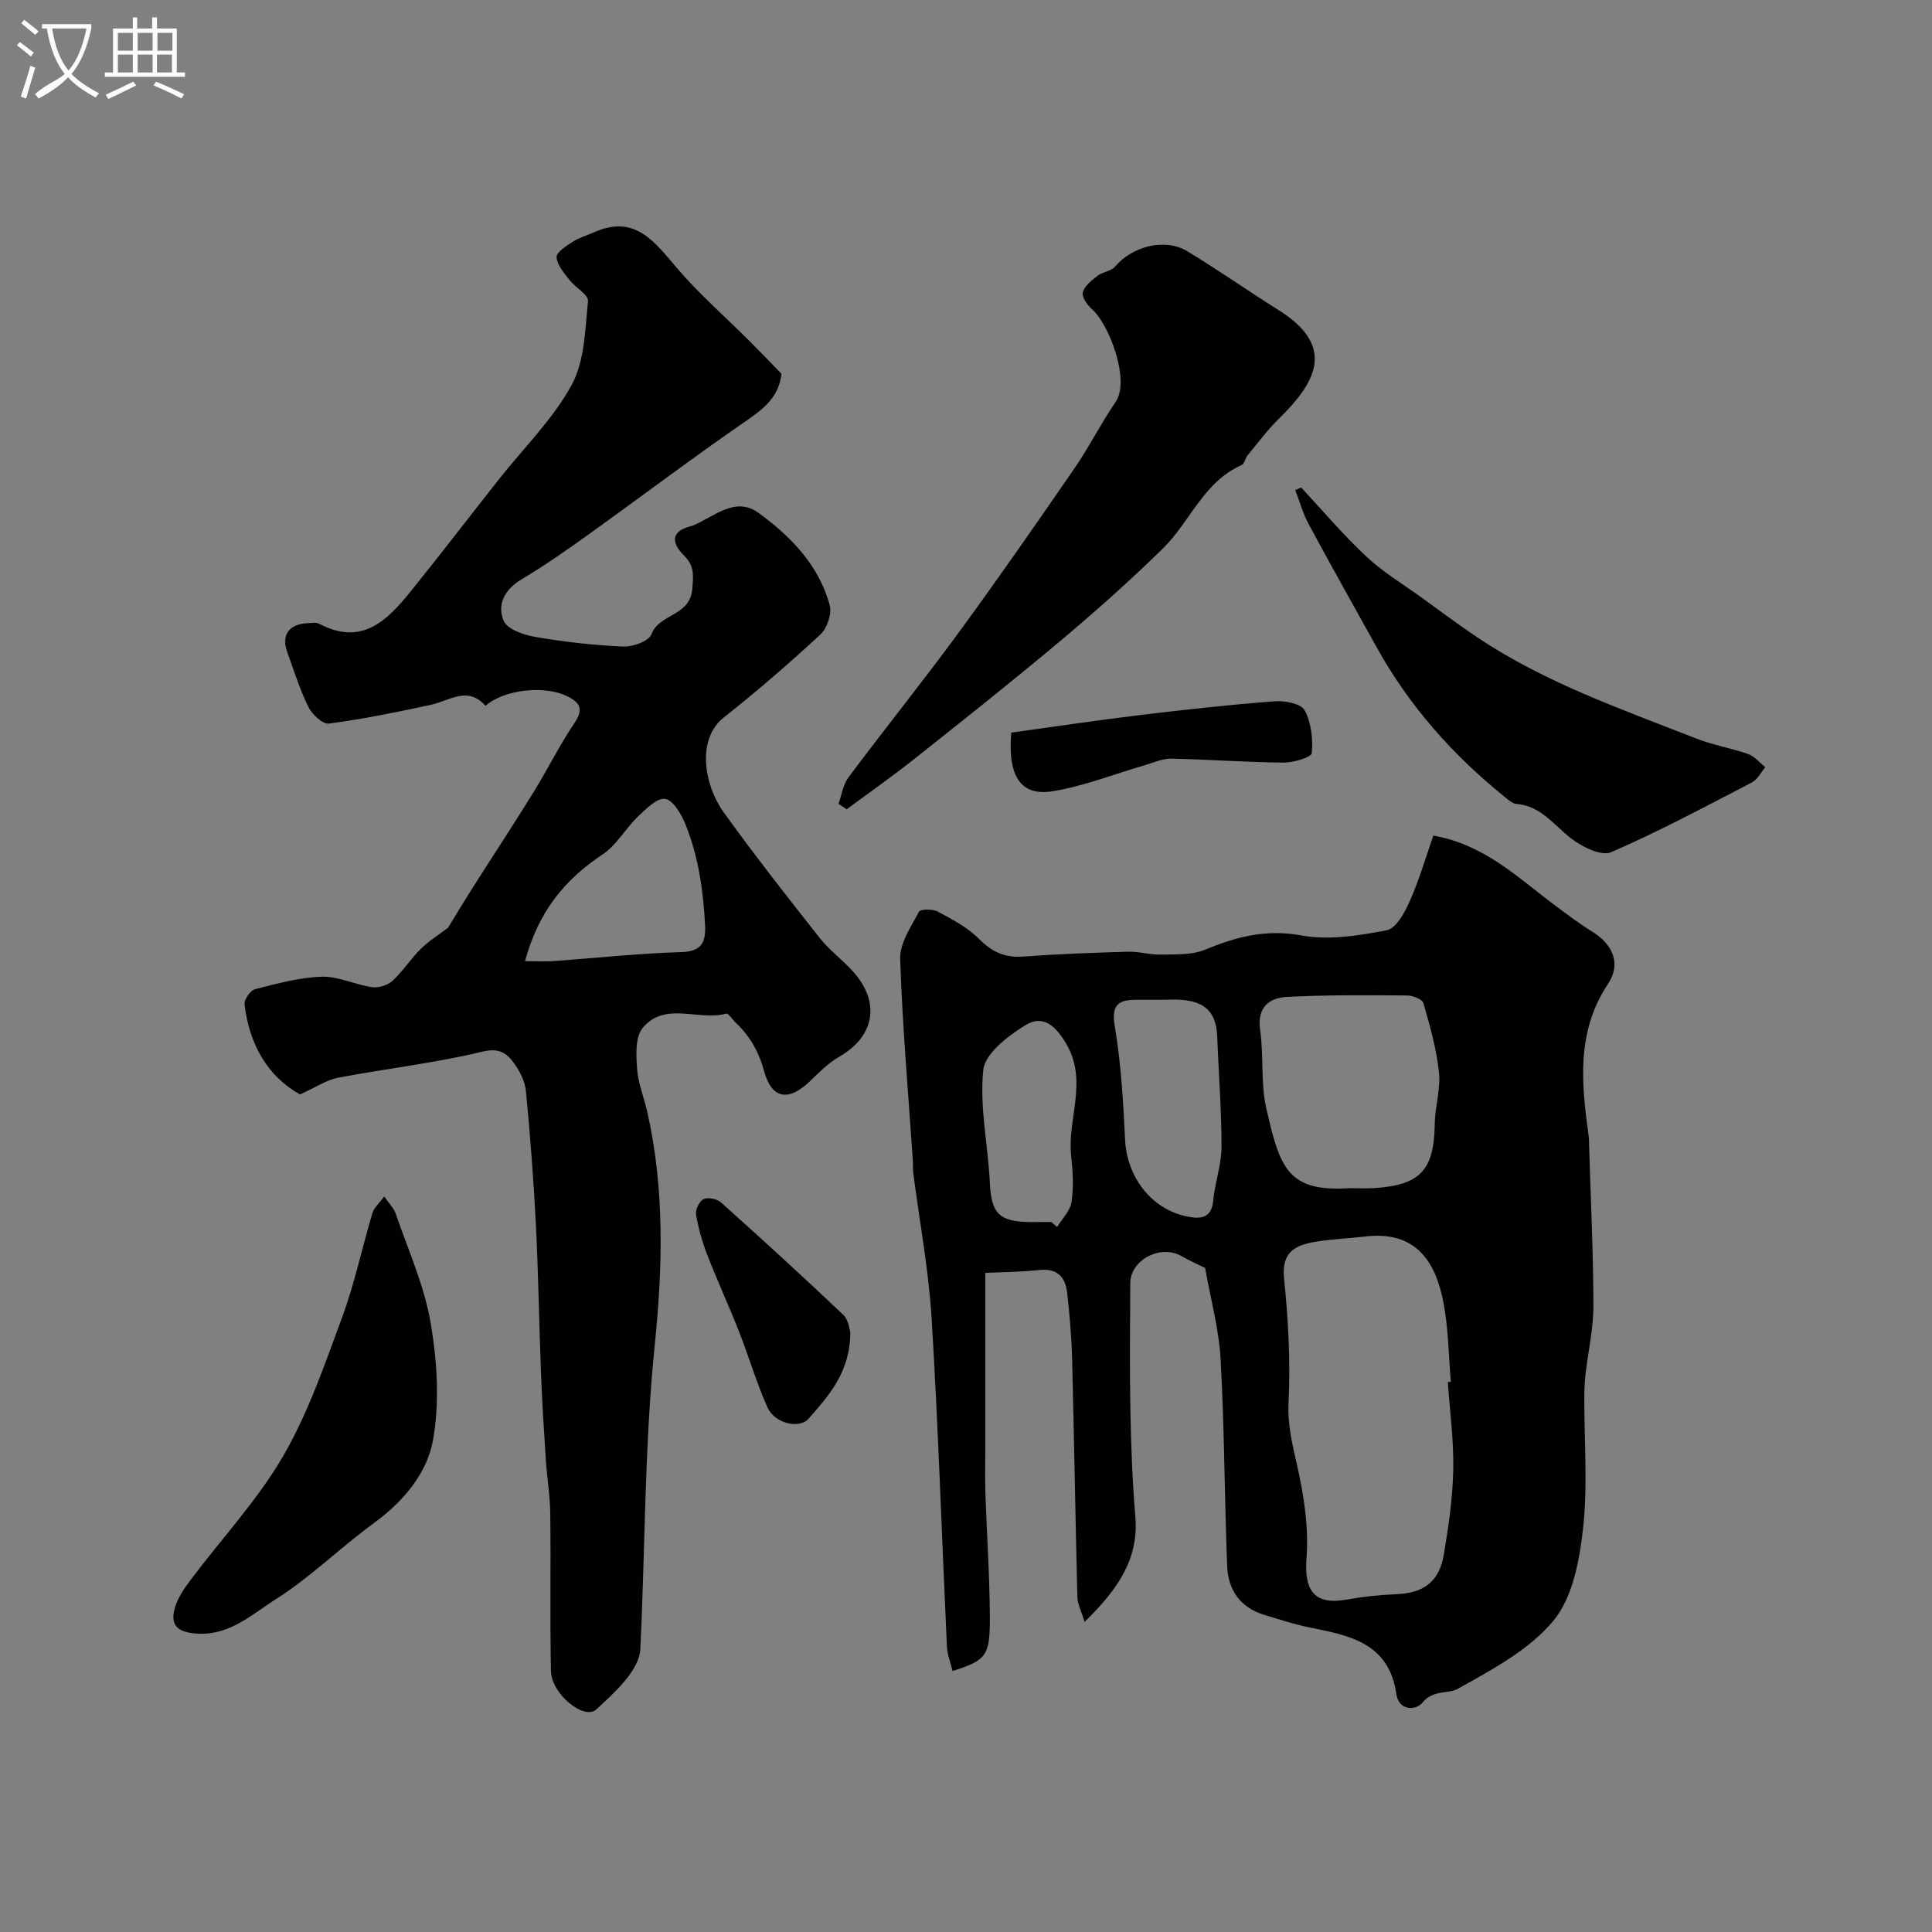 <svg enable-background="new 0 0 400 400" viewBox="0 0 400 400" xmlns="http://www.w3.org/2000/svg"><rect x="0" y="0" width="400" height="400" fill="#808080" stroke="none"/><path d="m6.4 11.7c-1-.8-1.9-1.6-2.9-2.3l.6-.7c.9.7 1.9 1.4 2.9 2.2zm-2.1 8.3c.7-2.1 1.4-4.2 2-6.4.2.1.6.3 1 .4-.7 2.3-1.3 4.4-1.9 6.4zm3-12.8c-1.1-.9-2.1-1.7-2.9-2.4l.6-.7c1 .8 2 1.5 3 2.4zm1.4-1.3v-.9h10.2v.9c-.9 4.2-2.3 7.3-4.1 9.4 1.3 1.4 3.2 2.7 5.7 4-.2.2-.4.5-.7.9-2.5-1.4-4.4-2.7-5.7-4.2-1.4 1.5-3.5 3-6.1 4.4 0 0 0 0-.1-.1-.3-.4-.5-.7-.7-.8 2.7-2.3 4.7-2.8 6.2-4.2-1.8-2.2-3-5.3-3.7-9.4zm9.2 0h-7.1c.6 3.8 1.7 6.7 3.4 8.7 1.7-2 2.9-4.8 3.7-8.7z" fill="#fbfcfa"/><path d="m31.6 3.6h.9v2.3h4.1v9.1h1.7v.9h-16.6v-.9h1.7v-9.1h4.1v-2.3h.9v2.3h3.1v-2.3zm-4 13.3.6.8c-1.9.9-3.8 1.9-5.8 2.8-.2-.3-.3-.6-.5-.9 2-.9 3.9-1.8 5.7-2.7zm-3.2-10.1v3.7h3.1v-3.7zm0 4.5v3.7h3.1v-3.7zm4.1-4.5v3.7h3.1v-3.7zm0 4.5v3.7h3.1v-3.7zm9.1 9.1c-2.1-1.1-4.1-2-5.8-2.7l.5-.8c2.2.9 4.1 1.8 5.8 2.6zm-1.9-13.6h-3.1v3.7h3.1zm-3.2 4.5v3.7h3.1v-3.7z" fill="#fbfcfa"/><g fill="#010100"><path d="m296.76 173c10.73 1.9 17.64 8.85 25.29 14.53 2.49 1.85 4.98 3.74 7.61 5.36 4.24 2.61 6.04 6.63 3.29 10.76-6.73 10.11-5.5 20.93-3.99 31.91.05.33.02.67.03 1 .33 11.27.88 22.53.91 33.8.01 4.71-1.09 9.41-1.63 14.13-.19 1.64-.25 3.3-.26 4.96-.02 9.03.74 18.14-.26 27.06-.73 6.59-2.15 14.24-6.13 19.04-5.03 6.06-12.73 10.15-19.82 14.11-2.01 1.12-5.08.11-7.3 2.86-1.32 1.63-4.9 1.75-5.41-1.81-1.51-10.51-9.6-12.1-17.86-13.74-3.17-.63-6.26-1.67-9.37-2.59-5.01-1.49-7.59-5.13-7.79-10.11-.56-14.28-.56-28.59-1.36-42.86-.35-6.3-2.08-12.53-3.2-18.89-1.52-.76-3.29-1.53-4.95-2.48-4.28-2.45-10.53.81-10.55 5.62-.05 8.83-.14 17.66.03 26.49.14 7.29.41 14.59 1.02 21.85.75 8.95-3.79 15.19-10.51 21.81-.65-2.18-1.45-3.66-1.49-5.15-.42-16.43-.67-32.86-1.09-49.29-.12-4.61-.51-9.22-1.04-13.79-.37-3.15-2.01-5.03-5.67-4.64-3.91.42-7.87.43-11.27.6v37.25c0 2.83-.07 5.67.03 8.5.29 8.43.87 16.86.92 25.3.05 8.3-.71 9.13-7.72 11.38-.41-1.71-1.09-3.37-1.17-5.06-1.06-22.63-1.79-45.27-3.16-67.88-.62-10.1-2.51-20.12-3.81-30.18-.11-.82-.02-1.67-.08-2.5-.94-13.94-2.17-27.88-2.63-41.84-.11-3.23 2.25-6.63 3.89-9.74.3-.57 2.82-.61 3.86-.05 3 1.61 6.17 3.25 8.52 5.62 2.67 2.7 5.33 3.98 9.13 3.71 7.25-.53 14.52-.8 21.79-1.01 2.27-.06 4.57.66 6.84.6 3.05-.08 6.37.11 9.08-1.01 6.48-2.69 12.64-4.3 19.95-2.96 5.67 1.04 11.9.05 17.68-1.07 1.94-.37 3.74-3.69 4.77-6.03 1.95-4.39 3.3-9.06 4.88-13.57zm3 113.15c.21-.02.41-.04.62-.05-.46-5.42-.5-10.91-1.49-16.23-1.64-8.85-5.89-15.08-16.18-13.87-3.42.4-6.89.53-10.29 1.09-4.14.68-7.14 2.03-6.57 7.58.88 8.54 1.35 17.21.93 25.78-.23 4.7.84 8.76 1.82 13.16 1.38 6.17 2.38 12.69 1.9 18.93-.53 6.82 1.64 9.84 8.35 8.63 3.38-.61 6.84-.97 10.27-1.11 5.61-.23 8.86-2.55 9.81-8.21.98-5.8 1.83-11.68 1.95-17.55.12-6.05-.71-12.11-1.12-18.15zm-20.41-40.15c1.66 0 3.33.09 4.99-.01 9.72-.58 12.57-3.69 12.71-13.29.05-3.58 1.24-7.21.87-10.71-.51-4.83-1.87-9.6-3.22-14.3-.23-.81-2.19-1.59-3.36-1.59-8.32-.05-16.65-.14-24.95.31-3.67.2-6.15 2.17-5.49 6.82.76 5.36.08 10.99 1.27 16.21 2.79 12.23 4.33 17.4 17.18 16.56zm-39.83-39c-1.33 0-2.67.01-4 0-3.72-.03-5.53.76-4.72 5.47 1.32 7.74 1.75 15.67 2.14 23.54.38 7.7 5.47 14.41 12.92 15.87 2.54.5 4.98.48 5.32-3.29.33-3.71 1.71-7.37 1.72-11.06.02-7.6-.6-15.19-.88-22.79-.17-4.83-2.2-7.22-7.01-7.7-1.81-.18-3.66-.03-5.49-.04zm-21.85 46c.4.35.79.7 1.19 1.04 1.05-1.72 2.72-3.35 2.99-5.19.46-3.1.27-6.37-.08-9.51-.84-7.66 3.5-15.39-.94-23.1-2.2-3.81-4.86-6.26-8.53-3.99-3.59 2.21-8.36 5.85-8.72 9.28-.81 7.65.99 15.56 1.36 23.37.3 6.27 1.85 8.04 8.28 8.11 1.48 0 2.97-.01 4.45-.01z"/><path d="m62.12 226.59c-6.62-3.67-10.51-10.27-11.49-18.67-.11-.98 1.21-2.87 2.18-3.12 4.54-1.16 9.16-2.44 13.79-2.58 3.44-.11 6.9 1.65 10.42 2.16 1.35.19 3.23-.39 4.24-1.31 2.16-1.99 3.77-4.57 5.87-6.63 1.71-1.68 3.81-2.97 5.62-4.35 1.73-2.81 3.51-5.78 5.37-8.7 4.1-6.46 8.32-12.86 12.34-19.37 2.91-4.71 5.37-9.72 8.46-14.3 2.02-2.99 1.13-4.33-1.66-5.65-4.61-2.2-12.87-1.33-16.75 2.07-3.65-4.21-7.45-1.04-11.36-.2-6.98 1.5-13.99 2.94-21.06 3.87-1.28.17-3.49-1.92-4.25-3.46-1.79-3.63-2.99-7.55-4.38-11.37-1.26-3.46.38-5.79 4.15-5.95.83-.03 1.81-.24 2.47.11 8.87 4.7 14.13-.72 19.04-6.81 6.16-7.65 12.14-15.44 18.22-23.15 5.08-6.44 11.12-12.36 15-19.45 2.72-4.97 2.8-11.5 3.4-17.4.13-1.3-2.62-2.79-3.83-4.36-1.12-1.45-2.57-3.09-2.68-4.72-.07-1 2-2.33 3.32-3.18 1.35-.87 2.97-1.33 4.46-1.99 8.63-3.82 12.64 2.2 17.35 7.66 4.6 5.33 9.95 10.01 14.95 15 2.17 2.17 4.29 4.39 6.48 6.64-.48 4.61-3.4 7.06-7.05 9.58-11.15 7.67-21.95 15.85-32.95 23.74-4.51 3.23-9.06 6.42-13.82 9.25-3.56 2.12-5.12 5.32-3.66 8.63.79 1.78 4.27 2.91 6.71 3.32 5.97 1.02 12.03 1.71 18.07 1.96 1.96.08 5.24-1.11 5.77-2.53 1.63-4.32 7.99-3.68 8.47-9.38.24-2.92.45-4.79-1.71-6.93-2.38-2.36-3.06-4.91 1.33-6.06.16-.04.32-.07.47-.13 4.39-1.83 8.8-6.16 13.63-2.64 6.65 4.84 12.5 10.83 14.74 19.12.48 1.76-.55 4.77-1.94 6.06-6.44 5.96-13.09 11.72-19.97 17.15-5.75 4.53-4.07 14.07-.07 19.63 6.37 8.86 13.12 17.45 19.88 26.02 1.99 2.52 4.67 4.49 6.84 6.88 5.84 6.42 4.59 13.52-2.78 17.74-2.24 1.28-4.15 3.22-6.03 5.04-4.38 4.23-7.93 3.8-9.5-2.01-1.12-4.12-2.98-7.33-5.94-10.13-.66-.63-1.49-1.95-1.93-1.83-5.74 1.57-12.71-2.62-17.3 2.98-1.55 1.89-1.35 5.6-1.15 8.42.21 2.99 1.41 5.9 2.09 8.87 3.67 16.04 3.19 32.51 1.56 48.45-2.14 20.99-1.95 41.92-2.98 62.87-.21 4.35-5.31 8.99-9.11 12.46-2.55 2.33-9.29-3.22-9.39-7.91-.23-10.86-.01-21.72-.14-32.58-.05-3.77-.68-7.52-.93-11.29-.39-5.93-.76-11.86-.99-17.8-.4-10.26-.54-20.54-1.06-30.79-.47-9.22-1.18-18.42-2.06-27.61-.19-2.01-1.24-4.13-2.45-5.79-1.5-2.05-3.03-3.26-6.55-2.41-9.8 2.37-19.89 3.49-29.82 5.39-2.46.45-4.73 2.02-7.95 3.47zm46.58-27.59c2.73 0 4.32.1 5.89-.02 8.84-.63 17.67-1.6 26.51-1.86 4.24-.12 5.04-2.15 4.88-5.5-.36-7.18-1.37-14.28-4.07-20.96-.84-2.09-2.56-5.03-4.2-5.26-1.71-.24-4.01 2.12-5.69 3.72-2.56 2.46-4.38 5.88-7.26 7.78-7.77 5.17-13.25 11.72-16.06 22.1z"/><path d="m173.6 166.43c.67-1.84.94-3.98 2.06-5.48 7.54-10.08 15.43-19.89 22.86-30.03 8.19-11.18 16.1-22.58 23.96-33.99 3.04-4.42 5.45-9.27 8.49-13.69 3.09-4.49-1.36-16.2-4.94-19.28-.96-.83-2.1-2.52-1.84-3.45.37-1.33 1.83-2.48 3.04-3.41 1.07-.82 2.82-.94 3.64-1.91 3.56-4.21 10.3-5.98 14.93-3.18 6.41 3.87 12.54 8.19 18.89 12.17 12.22 7.65 7.54 15.18.1 22.5-2.36 2.32-4.36 5.01-6.47 7.57-.51.62-.66 1.78-1.26 2.04-7.9 3.48-10.66 11.75-16.31 17.28-6.83 6.69-13.99 13.06-21.32 19.21-9.9 8.32-20.05 16.35-30.18 24.39-4.54 3.6-9.3 6.94-13.96 10.39-.53-.38-1.11-.76-1.69-1.13z"/><path d="m269.39 100.93c4.48 4.81 8.74 9.85 13.53 14.33 3.43 3.21 7.56 5.68 11.39 8.45s7.62 5.61 11.54 8.24c14.02 9.39 29.87 14.88 45.41 20.98 3.45 1.35 7.18 1.95 10.68 3.19 1.34.48 2.38 1.79 3.55 2.72-.91 1.07-1.62 2.55-2.77 3.15-9.64 5-19.24 10.15-29.19 14.46-1.99.86-5.91-1.09-8.15-2.79-3.62-2.74-6.25-6.79-11.38-7.21-.87-.07-1.73-.87-2.49-1.48-10.78-8.68-19.8-18.88-26.53-31.03-4.69-8.46-9.44-16.89-14.03-25.41-1.19-2.21-1.87-4.7-2.78-7.06.41-.18.81-.36 1.22-.54z"/><path d="m79.55 247.72c.99 1.45 1.98 2.41 2.38 3.57 2.57 7.49 5.92 14.88 7.23 22.6 1.35 7.93 1.89 16.43.49 24.27-1.23 6.87-6.12 12.71-12.19 17.14-6.97 5.08-13.18 11.26-20.43 15.85-5.11 3.23-9.93 7.9-17.16 6.99-4-.5-4.44-2.54-3.65-5.31.61-2.12 2.02-4.09 3.38-5.9 6.37-8.49 13.75-16.37 19.03-25.48 5.21-8.98 8.64-19.06 12.26-28.87 2.56-6.96 4.08-14.3 6.21-21.42.33-1.12 1.42-2.03 2.45-3.44z"/><path d="m176.05 275.8c-.03 8.34-4.46 13.13-8.6 17.88-2.01 2.3-7.09.97-8.55-2.28-2.3-5.15-3.89-10.62-5.96-15.88s-4.45-10.4-6.49-15.67c-1.05-2.7-1.86-5.54-2.34-8.38-.17-1.01.68-2.78 1.55-3.2.91-.44 2.77-.07 3.58.65 8.54 7.65 17.01 15.38 25.33 23.28 1.14 1.07 1.31 3.16 1.48 3.6z"/><path d="m209.37 151.68c8.79-1.21 17.76-2.56 26.77-3.65 9.25-1.12 18.52-2.13 27.8-2.84 2.08-.16 5.42.49 6.16 1.85 1.38 2.55 1.77 5.94 1.49 8.88-.08.87-3.81 1.99-5.86 1.97-7.74-.07-15.48-.66-23.22-.82-1.82-.04-3.68.83-5.5 1.36-6.35 1.84-12.59 4.33-19.07 5.39-6.57 1.07-9.34-3.05-8.57-12.14z"/></g></svg>
